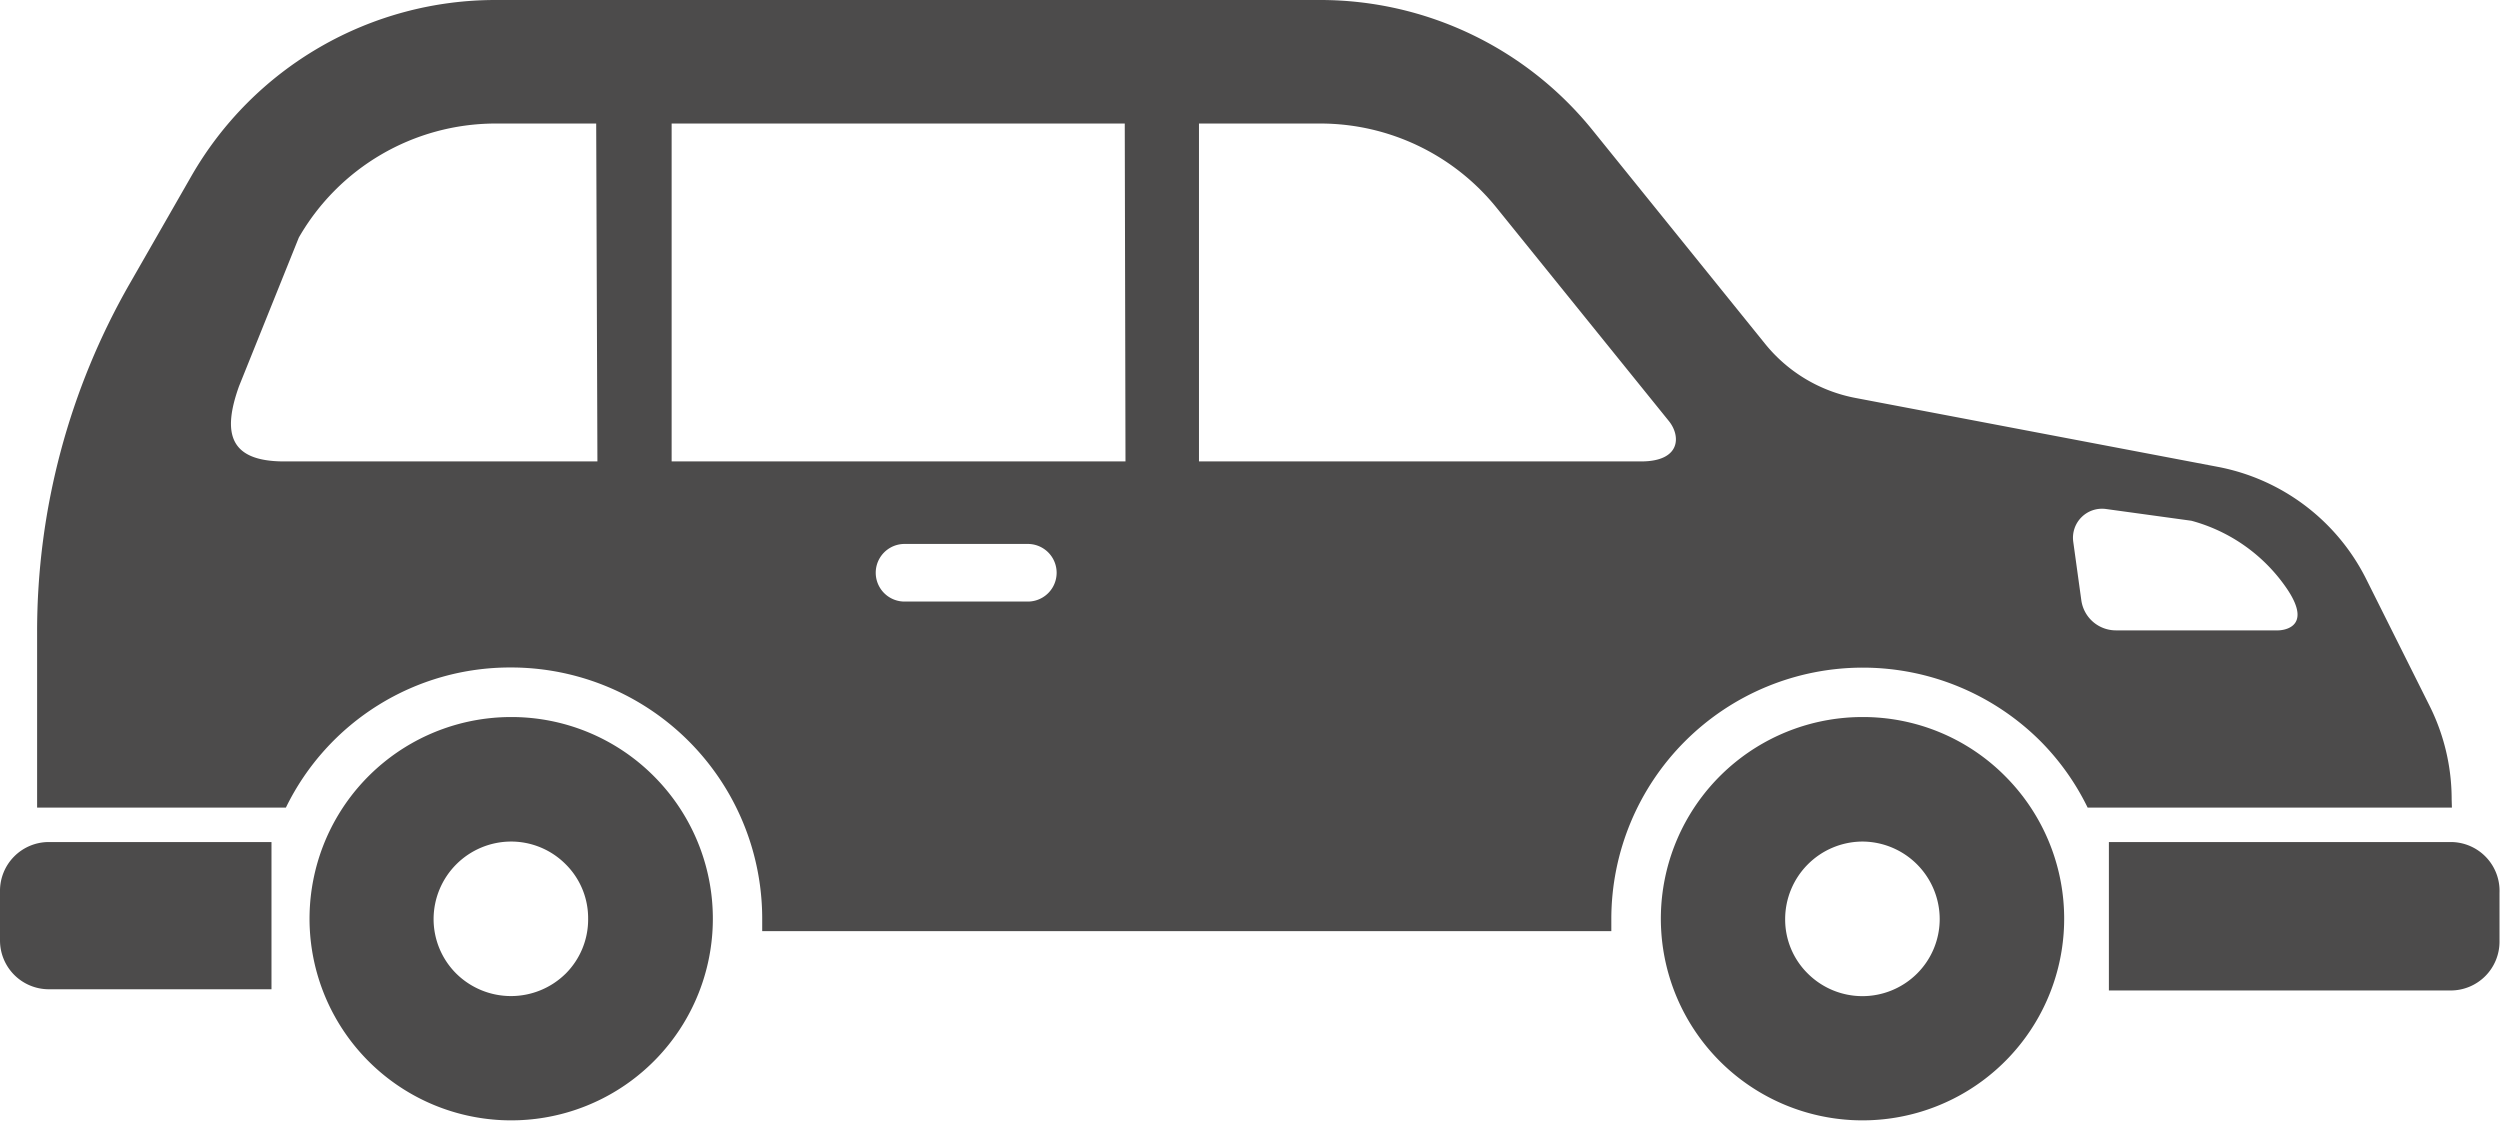 <svg xmlns="http://www.w3.org/2000/svg" viewBox="0 0 102.4 45.9"><defs><style>.cls-1{fill:#4c4b4b;}</style></defs><title>head_car</title><g id="レイヤー_2" data-name="レイヤー 2"><g id="レイヤー_2-2" data-name="レイヤー 2"><path class="cls-1" d="M20.93,29.37a8.26,8.26,0,1,0,5.85,2.42A8.23,8.23,0,0,0,20.93,29.37Zm2.24,10.51a3.19,3.19,0,0,1-4.48,0,3.15,3.15,0,0,1-.93-2.24,3.18,3.18,0,0,1,3.17-3.17,3.15,3.15,0,0,1,2.24.93,3.11,3.11,0,0,1,.92,2.24A3.14,3.14,0,0,1,23.17,39.88Z"/><path class="cls-1" d="M76.28,29.37a8.26,8.26,0,1,0,5.85,2.42A8.2,8.2,0,0,0,76.28,29.37Zm2.24,10.51a3.17,3.17,0,0,1-4.47,0,3.11,3.11,0,0,1-.93-2.24,3.18,3.18,0,0,1,3.16-3.17,3.18,3.18,0,0,1,3.17,3.17A3.15,3.15,0,0,1,78.52,39.88Z"/><path class="cls-1" d="M100.38,34.49h-14v6.08h14a2,2,0,0,0,2-2v-2A2,2,0,0,0,100.38,34.49Z"/><path class="cls-1" d="M0,36.52v2a2,2,0,0,0,2,2h9.12V34.49H2A2,2,0,0,0,0,36.52Z"/><path class="cls-1" d="M100.42,32.75a8.55,8.55,0,0,0-.91-3.85l-2.59-5.18a8.59,8.59,0,0,0-6.09-4.6L76,16.3a6.26,6.26,0,0,1-3.72-2.24L65.23,5.33A14.34,14.34,0,0,0,54.07,0H20.29A14.36,14.36,0,0,0,7.84,7.21L5.33,11.59A28.65,28.65,0,0,0,1.52,25.88v7.2H11.71a10.21,10.21,0,0,1,9.21-5.74,10.29,10.29,0,0,1,10.3,10.3c0,.16,0,.33,0,.5H66c0-.17,0-.34,0-.51a10.3,10.3,0,0,1,17.58-7.27,10.19,10.19,0,0,1,1.93,2.72h14.92ZM24.47,18.9H11.64c-2.27,0-2.53-1.18-1.85-3.08l2.45-6.09a9.3,9.3,0,0,1,8-4.67h4.18ZM42.1,24.64H37.05a1.18,1.18,0,0,1,0-2.36H42.1a1.18,1.18,0,0,1,0,2.36Zm4-5.74H27.51V5.06H46.07Zm21.15,0H49.11V5.06h5A9.28,9.28,0,0,1,61.3,8.51l7.06,8.74C68.85,17.86,68.85,18.9,67.22,18.9Zm26.1,6.92H86.67a1.43,1.43,0,0,1-1.42-1.24l-.33-2.39a1.19,1.19,0,0,1,1.35-1.34l3.49.48a6.91,6.91,0,0,1,3.93,2.81C94.81,25.82,93.32,25.82,93.32,25.82Z"/></g></g></svg>